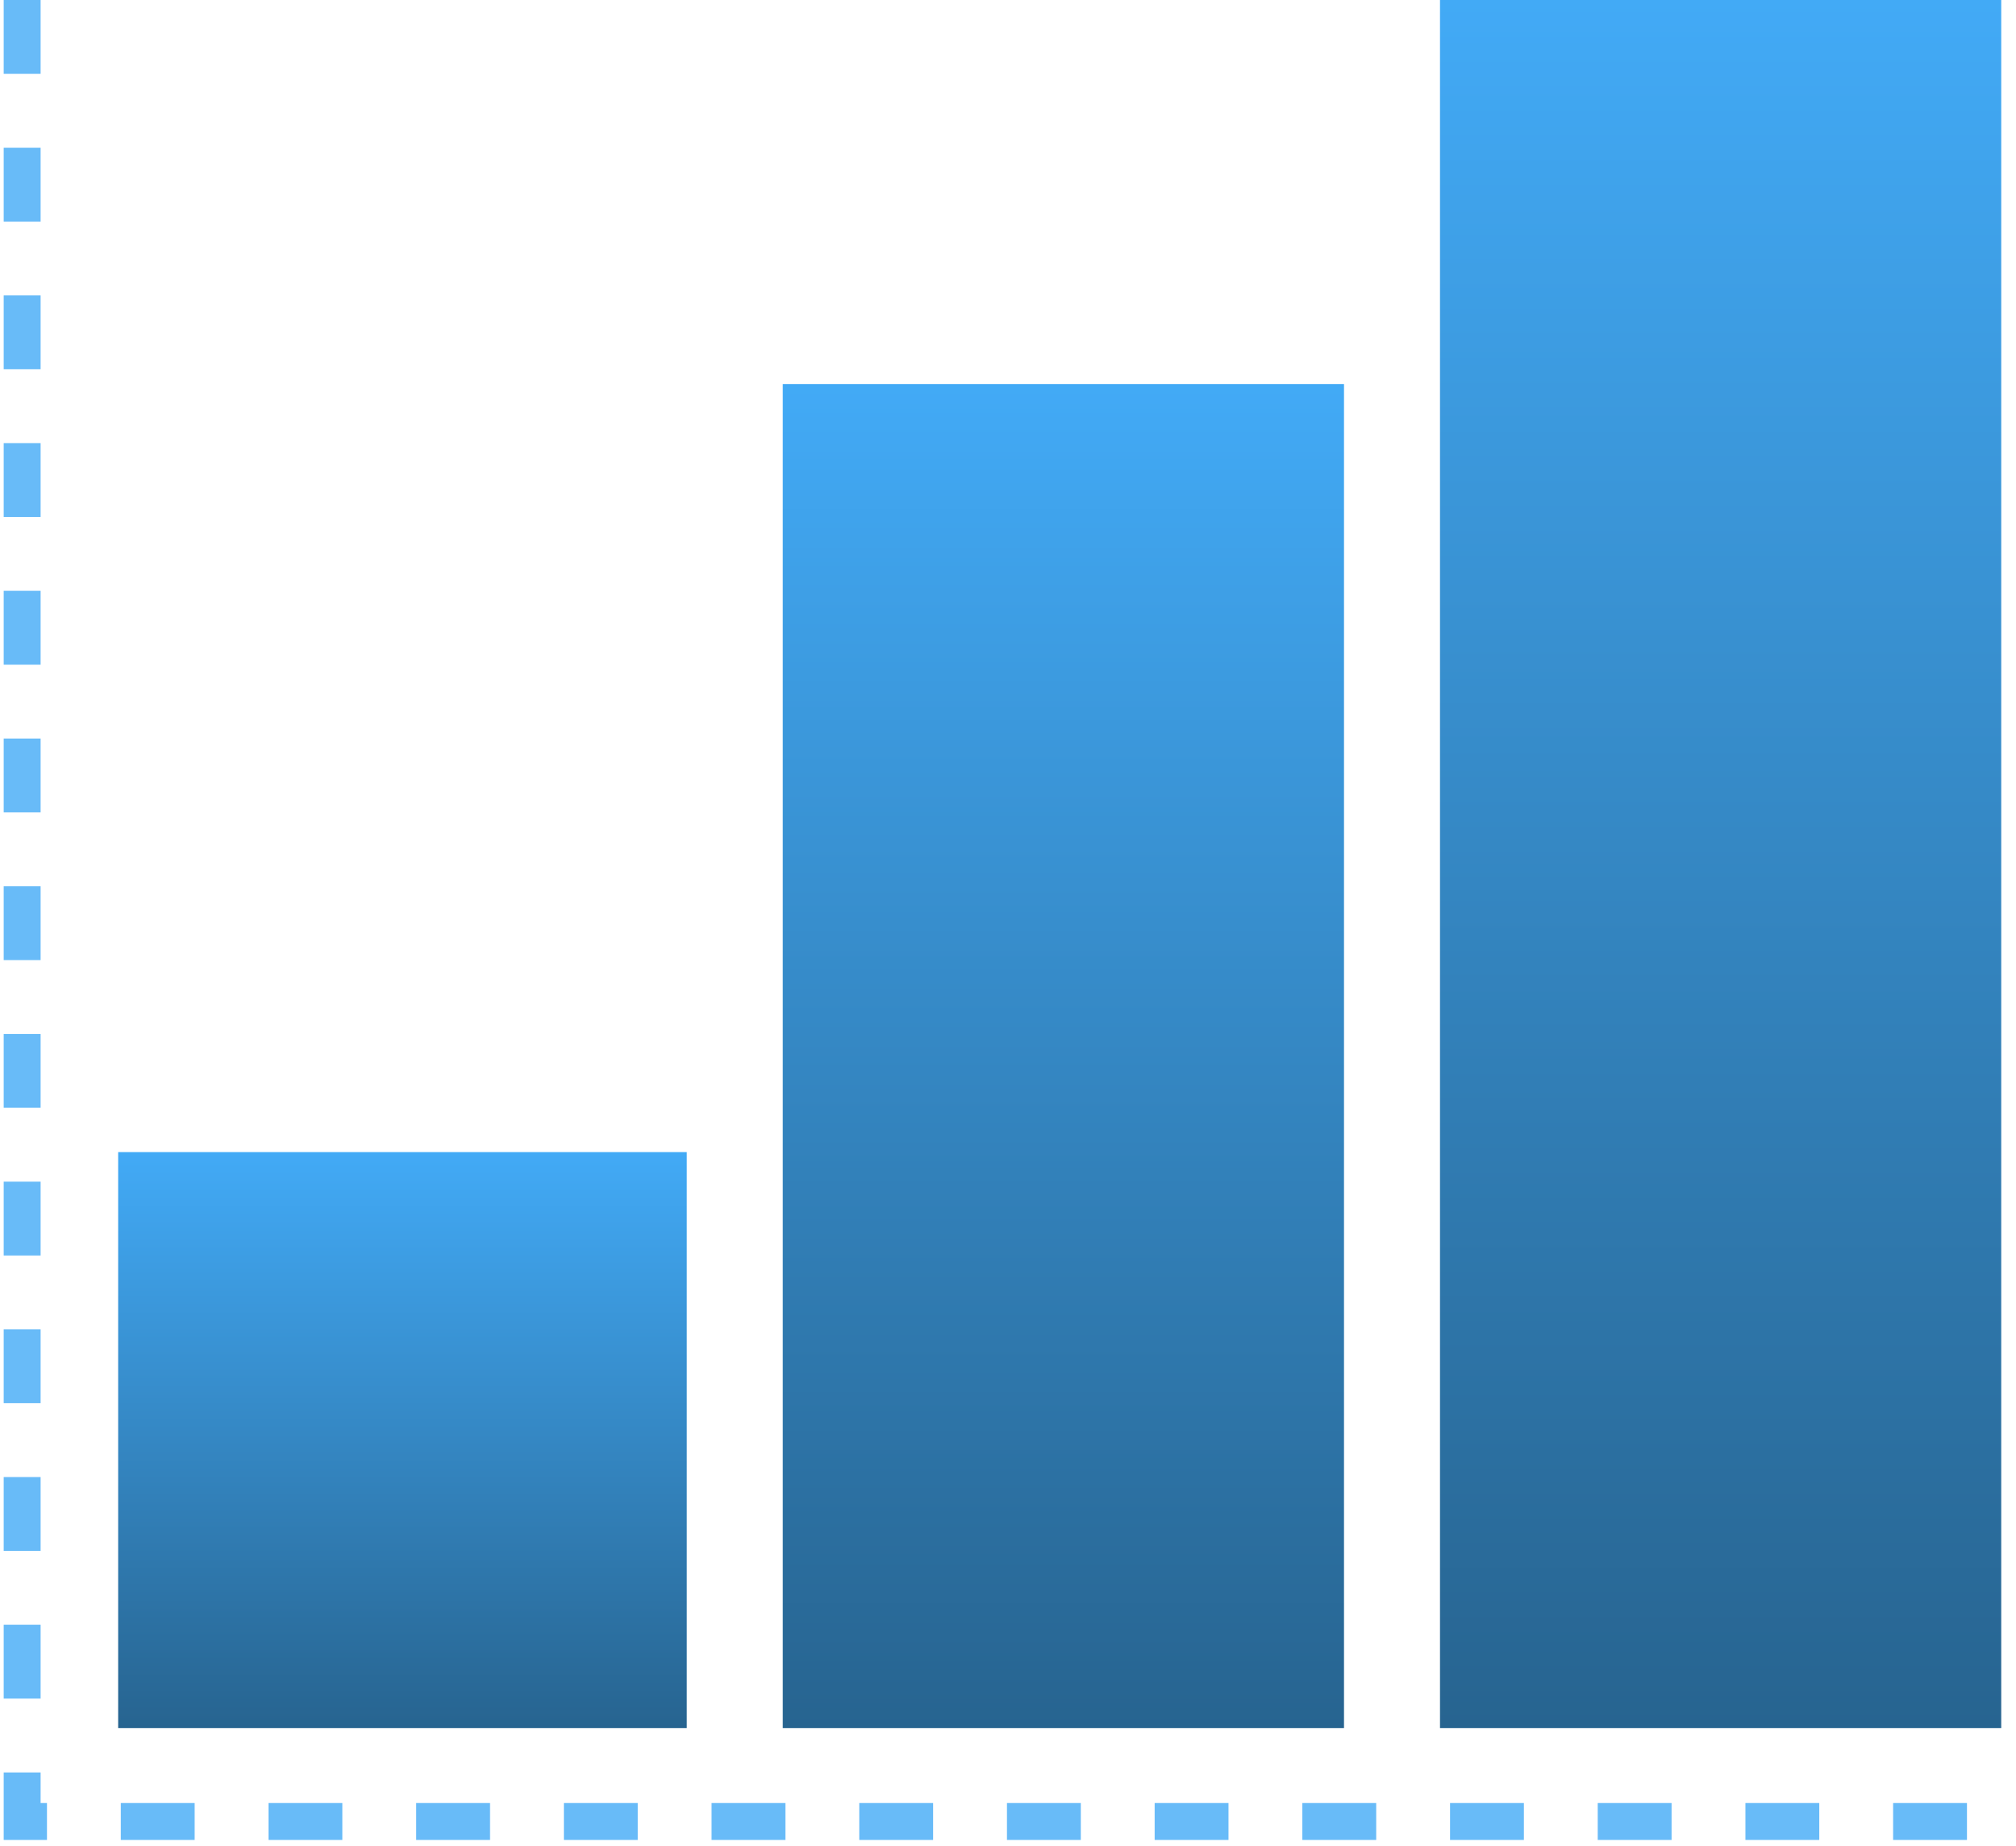 <svg xmlns="http://www.w3.org/2000/svg" width="273" height="250" fill="none"><path stroke="#42AAF6" stroke-dasharray="10 10" stroke-miterlimit="10" stroke-opacity=".8" stroke-width="5" d="M3 0v246.64h269.62"/><path fill="url(#a)" d="M93 156H16v78h77v-78Z"/><path fill="url(#b)" d="M182 52h-76v182h76V52Z"/><path fill="url(#c)" d="M271 0h-76v234h76V0Z"/><defs><linearGradient id="a" x1="54.5" x2="54.5" y1="156" y2="234" gradientUnits="userSpaceOnUse"><stop stop-color="#42AAF6"/><stop offset="1" stop-color="#276490"/></linearGradient><linearGradient id="b" x1="144" x2="144" y1="52" y2="234" gradientUnits="userSpaceOnUse"><stop stop-color="#42AAF6"/><stop offset="1" stop-color="#276490"/></linearGradient><linearGradient id="c" x1="233" x2="233" y1="0" y2="234" gradientUnits="userSpaceOnUse"><stop stop-color="#42AAF6"/><stop offset="1" stop-color="#276490"/></linearGradient></defs></svg>